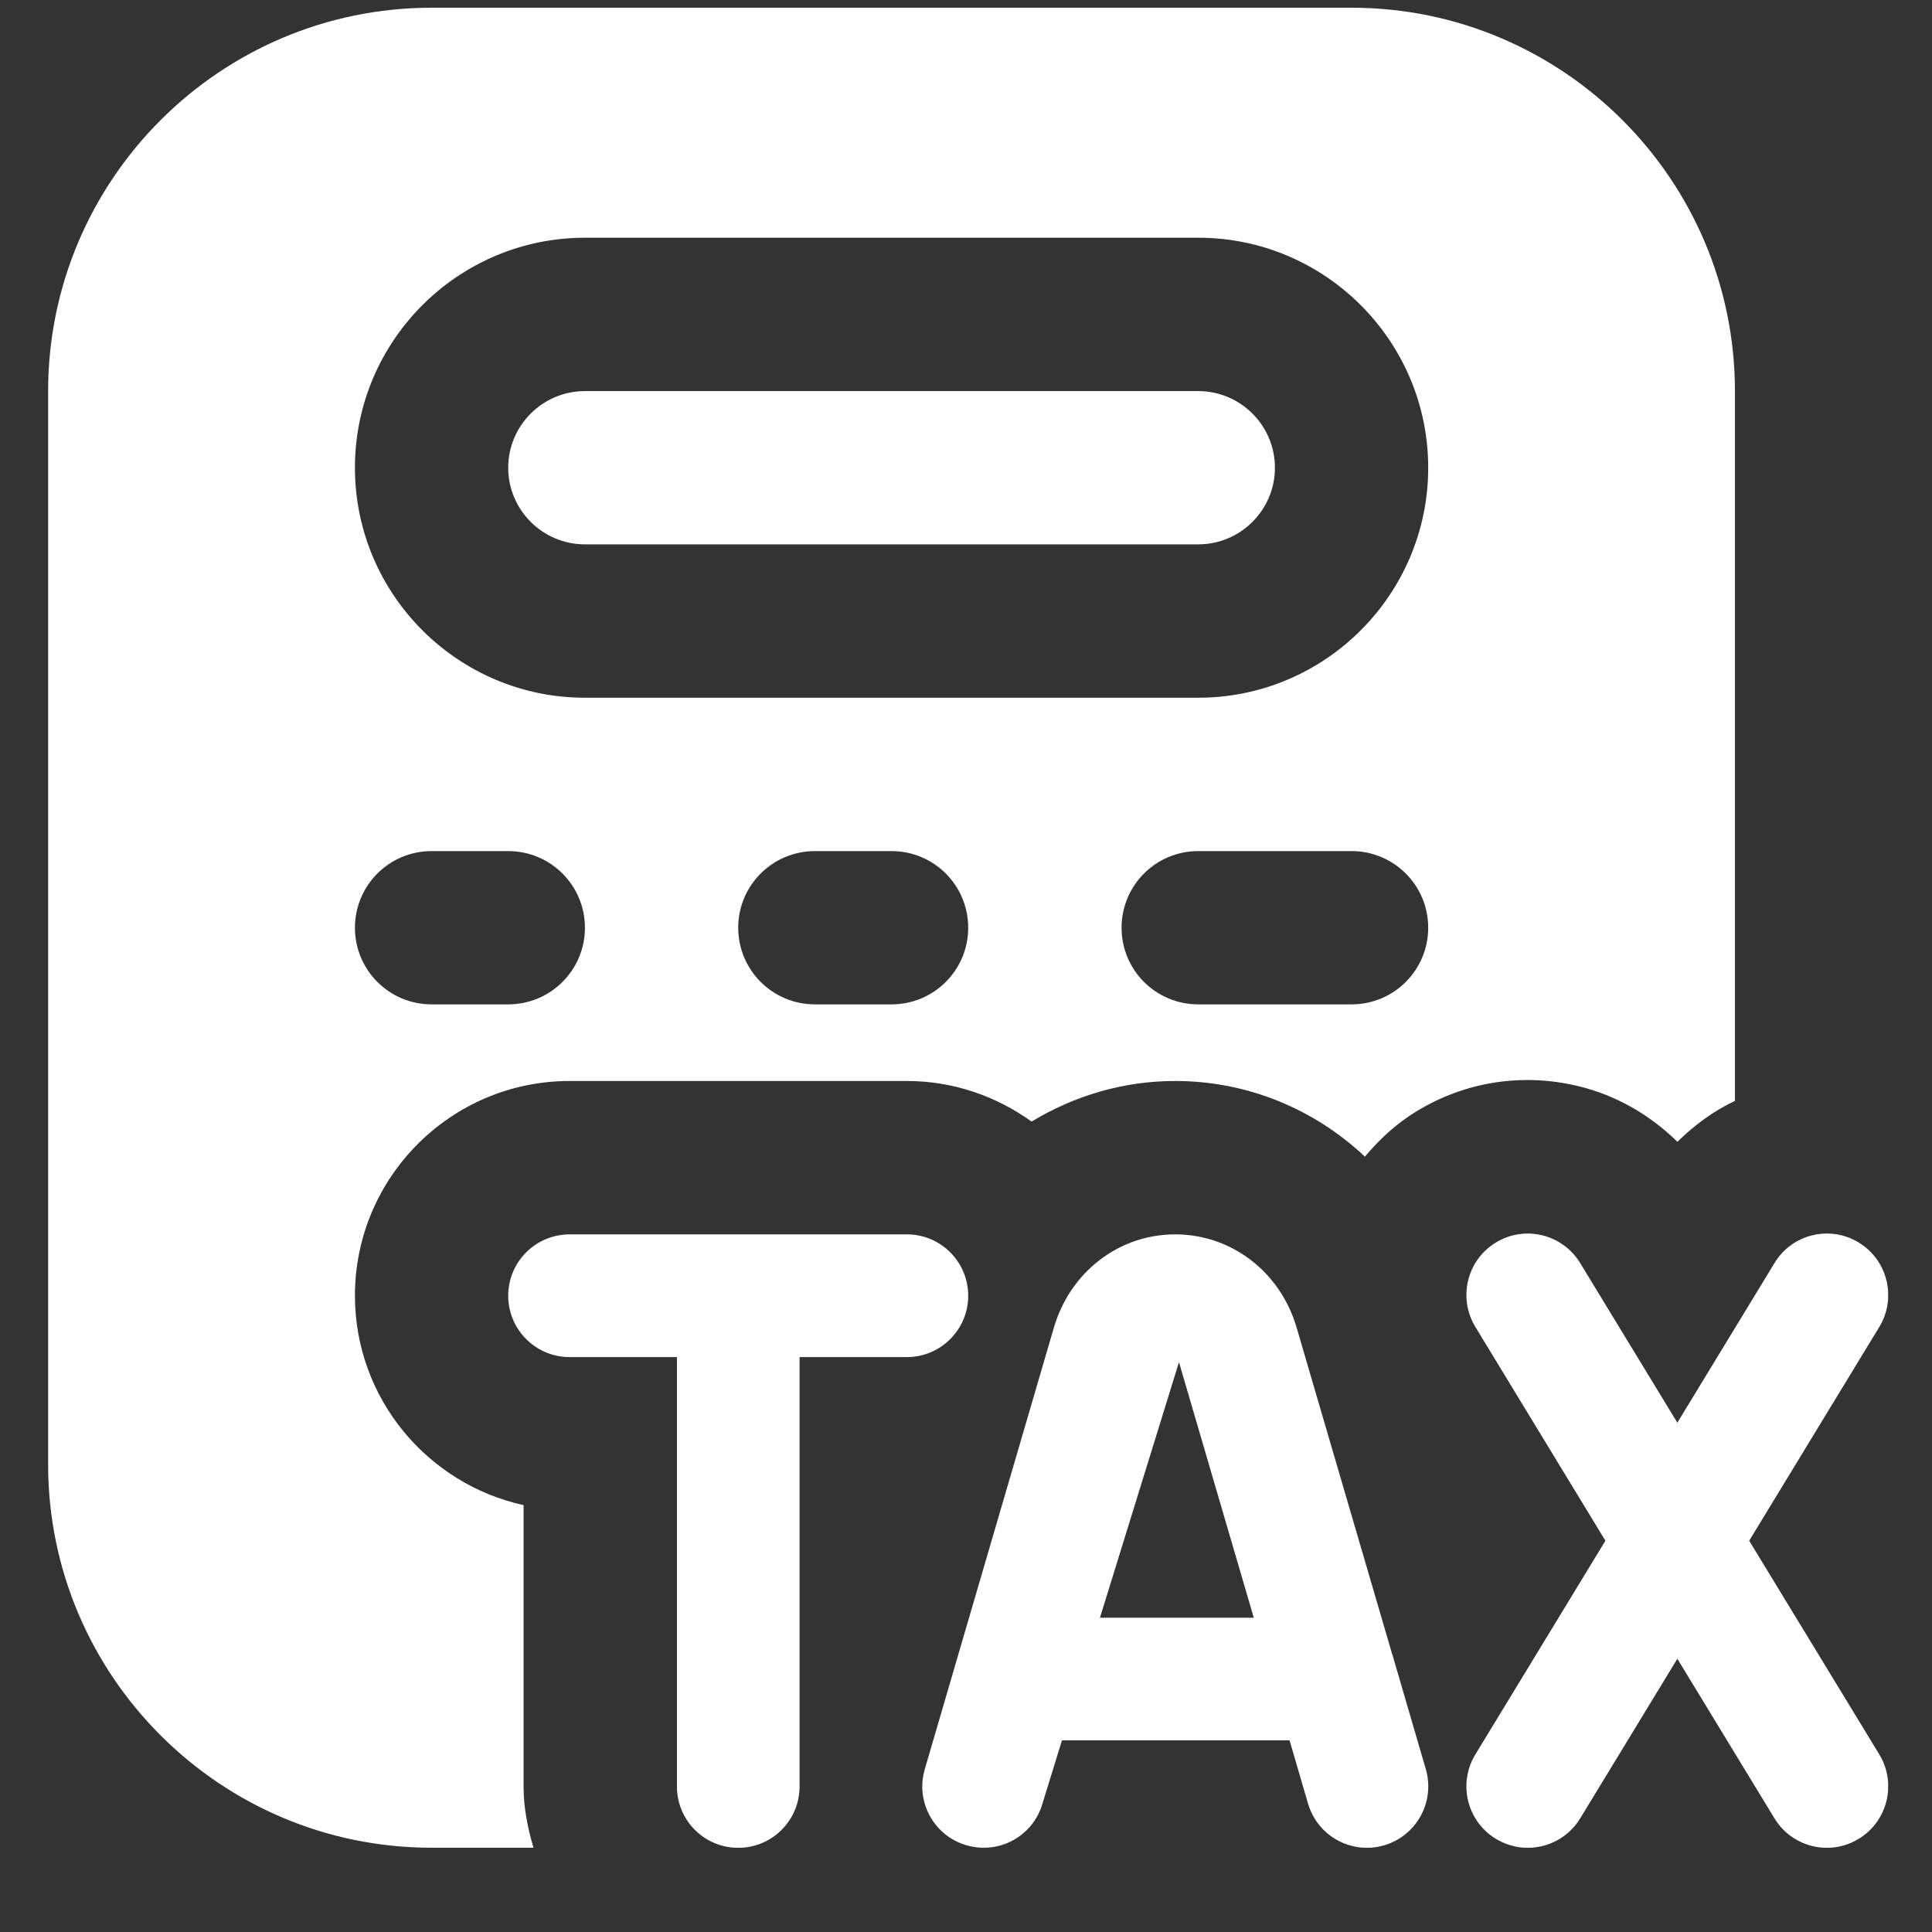 <svg width="21" height="21" viewBox="0 0 21 21" fill="none" xmlns="http://www.w3.org/2000/svg">
<rect x="0" y="0" width="21" height="21" fill="#333333" stroke="none"/>
<g clip-path="url(#clip0_325_703)">
<path d="M5.524 5.084C5.524 4.625 5.898 4.251 6.358 4.251H13.024C13.484 4.251 13.858 4.625 13.858 5.084C13.858 5.543 13.484 5.917 13.024 5.917H6.358C5.898 5.917 5.524 5.543 5.524 5.084ZM15.498 19.231C15.601 19.584 15.398 19.954 15.045 20.058C14.983 20.076 14.92 20.085 14.858 20.085C14.568 20.085 14.303 19.896 14.218 19.605L14.017 18.917H11.543L11.331 19.605C11.228 19.958 10.861 20.161 10.504 20.057C10.151 19.954 9.948 19.584 10.052 19.23L11.455 14.431C11.633 13.824 12.163 13.417 12.774 13.417C13.386 13.417 13.917 13.825 14.094 14.431L15.133 17.982C15.14 17.997 15.141 18.012 15.147 18.027L15.498 19.23L15.498 19.231ZM13.628 17.584L12.815 14.806L11.956 17.584H13.628ZM19.013 16.747L20.428 14.422C20.618 14.108 20.518 13.697 20.204 13.506C19.888 13.313 19.478 13.414 19.288 13.729L18.232 15.464L17.176 13.729C16.985 13.415 16.574 13.313 16.259 13.506C15.945 13.697 15.845 14.107 16.036 14.422L17.45 16.747L16.036 19.071C15.845 19.385 15.945 19.796 16.259 19.987C16.368 20.053 16.487 20.085 16.605 20.085C16.831 20.085 17.05 19.971 17.176 19.765L18.232 18.03L19.288 19.765C19.413 19.971 19.633 20.085 19.858 20.085C19.977 20.085 20.096 20.053 20.204 19.987C20.518 19.796 20.618 19.386 20.428 19.071L19.013 16.747ZM10.524 14.084C10.524 13.716 10.226 13.417 9.858 13.417H6.191C5.823 13.417 5.524 13.716 5.524 14.084C5.524 14.452 5.823 14.751 6.191 14.751H7.358V19.418C7.358 19.787 7.656 20.085 8.024 20.085C8.393 20.085 8.691 19.787 8.691 19.418V14.751H9.858C10.225 14.751 10.524 14.452 10.524 14.084ZM5.691 19.417C5.691 19.651 5.736 19.872 5.799 20.084H4.69C2.393 20.084 0.523 18.215 0.523 15.917V4.251C0.524 1.953 2.393 0.084 4.691 0.084H14.691C16.988 0.084 18.858 1.953 18.858 4.251V11.966C18.623 12.077 18.416 12.231 18.233 12.411C17.936 12.12 17.571 11.906 17.156 11.806C16.549 11.659 15.923 11.757 15.393 12.082C15.173 12.216 14.993 12.386 14.836 12.572C14.289 12.058 13.565 11.75 12.773 11.75C12.204 11.75 11.673 11.913 11.213 12.191C10.83 11.916 10.364 11.75 9.858 11.75H6.191C4.904 11.75 3.858 12.796 3.858 14.083C3.858 15.198 4.644 16.13 5.691 16.36V19.417ZM10.524 10.084C10.524 9.624 10.152 9.251 9.691 9.251H8.858C8.397 9.251 8.024 9.624 8.024 10.084C8.024 10.544 8.397 10.917 8.858 10.917H9.691C10.152 10.917 10.524 10.544 10.524 10.084ZM15.524 10.084C15.524 9.624 15.152 9.251 14.691 9.251H13.024C12.563 9.251 12.191 9.624 12.191 10.084C12.191 10.544 12.563 10.917 13.024 10.917H14.691C15.152 10.917 15.524 10.544 15.524 10.084ZM3.858 5.084C3.858 6.462 4.979 7.584 6.358 7.584H13.024C14.403 7.584 15.524 6.462 15.524 5.084C15.524 3.706 14.403 2.584 13.024 2.584H6.358C4.979 2.584 3.858 3.706 3.858 5.084ZM3.858 10.084C3.858 10.544 4.23 10.917 4.691 10.917H5.524C5.985 10.917 6.358 10.544 6.358 10.084C6.358 9.624 5.985 9.251 5.524 9.251H4.691C4.23 9.251 3.858 9.624 3.858 10.084Z" fill="white"/>
</g>
<defs>
<clipPath id="clip0_325_703">
<rect width="20" height="20" fill="white" transform="translate(0.523 0.084)"/>
</clipPath>
</defs>
</svg>
